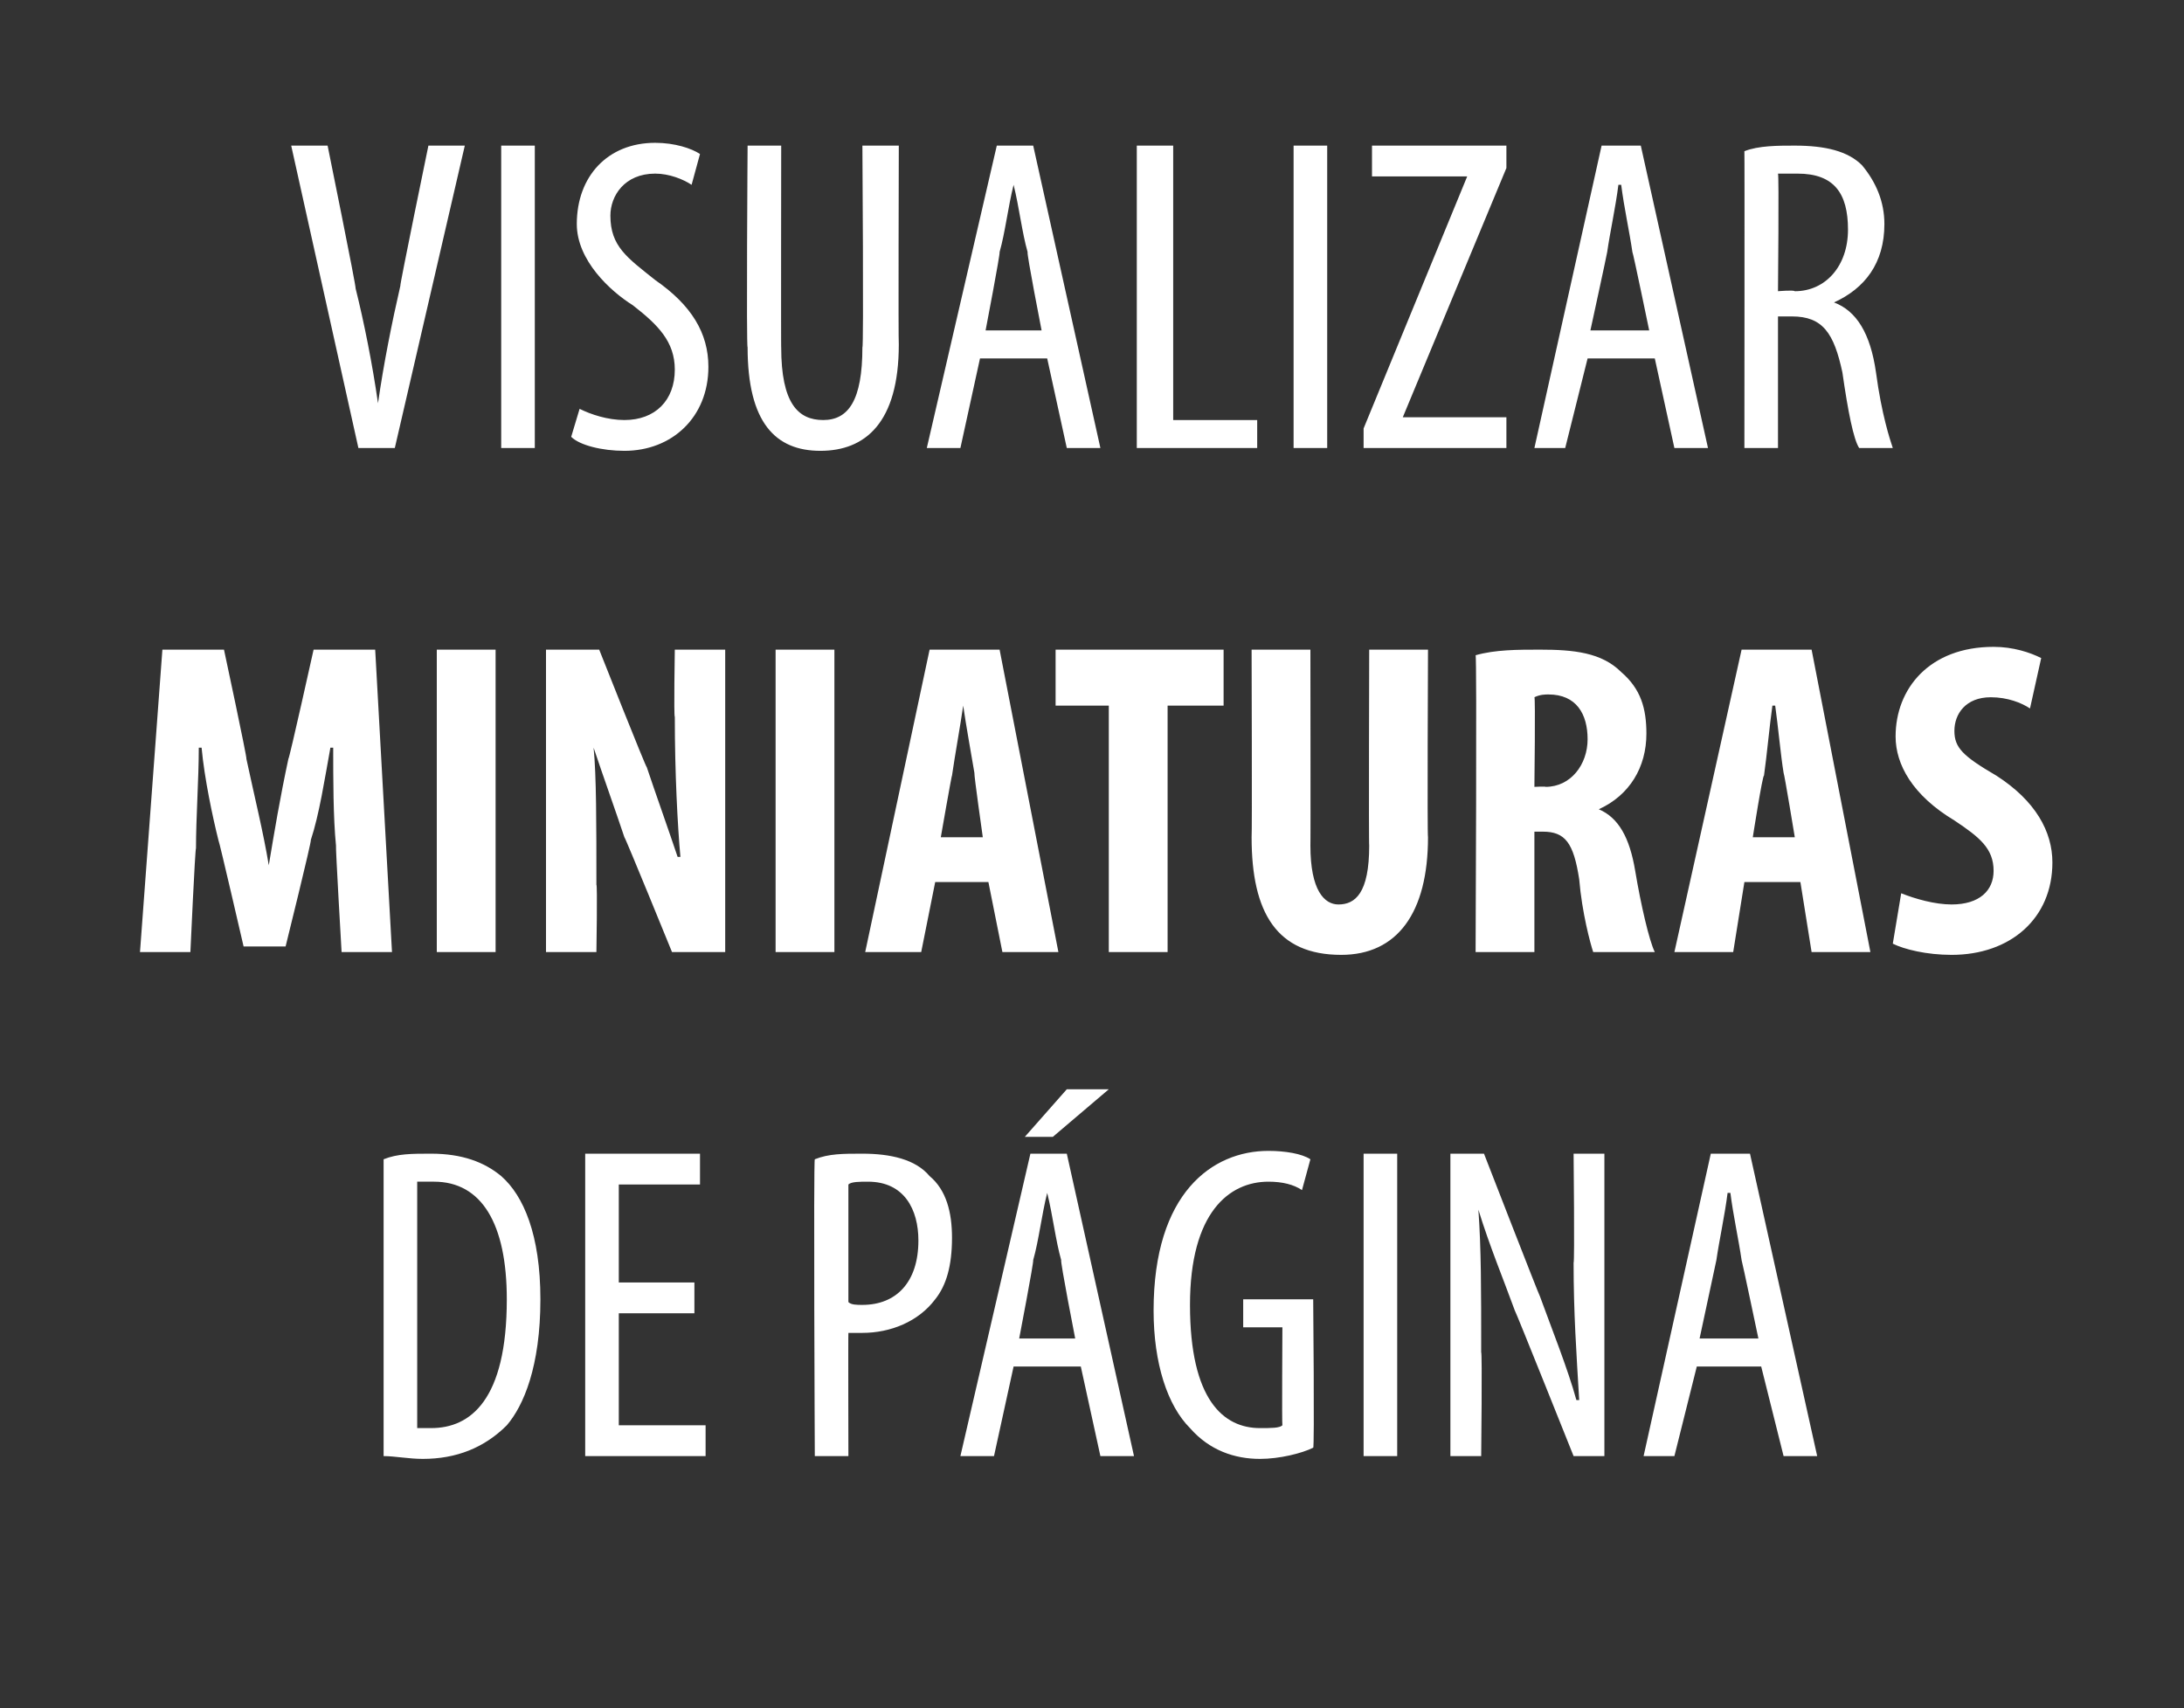 <?xml version="1.0" standalone="no"?><!DOCTYPE svg PUBLIC "-//W3C//DTD SVG 1.1//EN" "http://www.w3.org/Graphics/SVG/1.1/DTD/svg11.dtd"><svg xmlns="http://www.w3.org/2000/svg" version="1.1" width="78px" height="61px" viewBox="0 -4 78 61" style="top:-4px"><rect x="0" y="-4" width="78" height="61" fill="#333333" stroke="none"/><desc>VISUALIZAR miniaturas de p gina</desc><defs/><g id="Polygon25819"><path d="m13.7 37.4c.5-.2 1-.2 1.7-.2c1.1 0 1.9.3 2.5.8c.8.7 1.4 2.1 1.4 4.4c0 2.4-.6 3.8-1.2 4.5c-.8.8-1.8 1.2-3 1.2c-.5 0-1-.1-1.4-.1c0 0 0-10.6 0-10.6zm1.2 9.6c.2 0 .4 0 .5 0c1.4 0 2.7-1 2.7-4.6c0-2.7-.9-4.2-2.6-4.2c-.2 0-.4 0-.6 0c0 0 0 8.8 0 8.8zm9.9-4.1l-2.7 0l0 4l3.1 0l0 1.1l-4.3 0l0-10.8l4.1 0l0 1.1l-2.9 0l0 3.5l2.7 0l0 1.1zm4.3-5.5c.5-.2 1-.2 1.7-.2c1 0 1.9.2 2.4.8c.6.5.8 1.3.8 2.2c0 1-.2 1.7-.6 2.2c-.6.8-1.6 1.2-2.6 1.2c-.2 0-.3 0-.5 0c-.01-.02 0 4.4 0 4.4l-1.2 0c0 0-.05-10.62 0-10.6zm1.2 5.1c.1.1.3.1.5.1c1.2 0 2-.8 2-2.3c0-1.1-.5-2.1-1.8-2.1c-.3 0-.6 0-.7.1c0 0 0 4.2 0 4.2zm5.9 2.3l-.7 3.2l-1.2 0l2.5-10.8l1.3 0l2.4 10.8l-1.2 0l-.7-3.2l-2.4 0zm2.2-1c0 0-.54-2.76-.5-2.8c-.2-.7-.3-1.6-.5-2.4c0 0 0 0 0 0c-.2.8-.3 1.7-.5 2.4c.03.04-.5 2.8-.5 2.8l2 0zm1.2-8.9l-2 1.7l-1 0l1.5-1.7l1.5 0zm7.3 12.8c-.4.2-1.2.4-1.9.4c-.9 0-1.8-.3-2.5-1.1c-.8-.8-1.3-2.3-1.3-4.2c0-4.2 2.1-5.7 4.1-5.7c.6 0 1.2.1 1.5.3c0 0-.3 1.1-.3 1.1c-.3-.2-.7-.3-1.2-.3c-1.4 0-2.8 1.1-2.8 4.4c0 3.4 1.2 4.4 2.5 4.4c.4 0 .7 0 .8-.1c-.02.01 0-3.5 0-3.5l-1.4 0l0-1l2.5 0c0 0 .05 5.33 0 5.3zm3-10.5l0 10.8l-1.2 0l0-10.8l1.2 0zm1.9 10.8l0-10.8l1.2 0c0 0 1.97 5.07 2 5.1c.4 1.1 1 2.6 1.3 3.7c0 0 .1 0 .1 0c-.1-1.7-.2-3.1-.2-4.9c.04-.03 0-3.9 0-3.9l1.1 0l0 10.8l-1.1 0c0 0-2.07-5.18-2.1-5.2c-.4-1.1-.9-2.3-1.3-3.6c0 0 0 0 0 0c.1 1.4.1 2.8.1 5.1c.04-.03 0 3.7 0 3.7l-1.1 0zm8.8-3.2l-.8 3.2l-1.1 0l2.4-10.8l1.4 0l2.4 10.8l-1.2 0l-.8-3.2l-2.3 0zm2.2-1c0 0-.58-2.76-.6-2.8c-.1-.7-.3-1.6-.4-2.4c0 0-.1 0-.1 0c-.1.8-.3 1.7-.4 2.4c-.01.04-.6 2.8-.6 2.8l2.1 0z" stroke="none" fill="#fff"/></g><g id="Polygon25818"><path d="m12 26.2c-.1-1-.1-2.4-.1-3.5c0 0-.1 0-.1 0c-.2 1.1-.4 2.4-.7 3.3c.05-.03-.9 3.8-.9 3.8l-1.5 0c0 0-.87-3.77-.9-3.8c-.2-.8-.5-2.2-.6-3.3c0 0-.1 0-.1 0c0 1.1-.1 2.5-.1 3.6c-.03-.04-.2 3.7-.2 3.7l-1.8 0l.8-10.8l2.2 0c0 0 .84 3.92.8 3.9c.3 1.4.6 2.6.8 3.8c0 0 0 0 0 0c.2-1.2.4-2.4.7-3.8c.03.02.9-3.9.9-3.9l2.2 0l.6 10.8l-1.8 0c0 0-.22-3.78-.2-3.8zm5.7-7l0 10.8l-2.1 0l0-10.8l2.1 0zm1.8 10.8l0-10.8l1.9 0c0 0 1.68 4.24 1.7 4.2c.3.9.8 2.3 1.1 3.2c0 0 .1 0 .1 0c-.1-1.1-.2-3-.2-5c-.04 0 0-2.4 0-2.4l1.8 0l0 10.8l-1.9 0c0 0-1.67-4.1-1.7-4.1c-.3-.9-.8-2.3-1.1-3.2c0 0 0 0 0 0c.1 1 .1 2.7.1 4.9c.04-.03 0 2.4 0 2.4l-1.8 0zm10.3-10.8l0 10.8l-2.1 0l0-10.8l2.1 0zm3.6 8.3l-.5 2.5l-2 0l2.3-10.8l2.5 0l2.1 10.8l-2 0l-.5-2.5l-1.9 0zm1.7-1.6c0 0-.32-2.25-.3-2.3c-.1-.6-.3-1.7-.4-2.4c0 0 0 0 0 0c-.1.7-.3 1.8-.4 2.5c-.01-.04-.4 2.2-.4 2.2l1.5 0zm4.5-4.7l-1.9 0l0-2l6 0l0 2l-2 0l0 8.8l-2.1 0l0-8.8zm7.2-2c0 0 .01 7.02 0 7c0 1.6.5 2.1 1 2.1c.6 0 1.1-.4 1.1-2.1c-.02.02 0-7 0-7l2.1 0c0 0-.03 6.66 0 6.7c0 2.7-1.1 4.2-3.1 4.2c-2.3 0-3.2-1.5-3.2-4.2c.02-.03 0-6.7 0-6.7l2.1 0zm5.9.2c.7-.2 1.5-.2 2.3-.2c1.2 0 2.2.1 2.9.8c.7.6.9 1.3.9 2.2c0 1.2-.6 2.2-1.7 2.7c0 0 0 0 0 0c.7.3 1.1 1 1.3 2.2c.2 1.2.5 2.5.7 2.9c0 0-2.2 0-2.2 0c-.1-.3-.4-1.4-.5-2.6c-.2-1.3-.5-1.7-1.3-1.7c.05 0-.3 0-.3 0l0 4.3l-2.1 0c0 0 .05-10.62 0-10.6zm2.1 4.7c0 0 .41-.02.4 0c.9 0 1.5-.8 1.5-1.7c0-.9-.4-1.6-1.4-1.6c-.1 0-.3 0-.5.1c.04-.04 0 3.2 0 3.2zm7.5 3.4l-.4 2.5l-2.1 0l2.4-10.8l2.5 0l2.1 10.8l-2.1 0l-.4-2.5l-2 0zm1.8-1.6c0 0-.37-2.25-.4-2.3c-.1-.6-.2-1.7-.3-2.4c0 0-.1 0-.1 0c-.1.7-.2 1.8-.3 2.5c-.05-.04-.4 2.2-.4 2.2l1.5 0zm3.8 2c.5.2 1.2.4 1.8.4c1 0 1.5-.5 1.5-1.2c0-.8-.5-1.2-1.4-1.8c-1.5-.9-2.1-2-2.1-3c0-1.7 1.2-3.2 3.5-3.2c.7 0 1.3.2 1.7.4c0 0-.4 1.8-.4 1.8c-.3-.2-.8-.4-1.4-.4c-.9 0-1.3.6-1.3 1.2c0 .6.3.9 1.5 1.6c1.4.9 2 2 2 3.1c0 2-1.5 3.3-3.6 3.3c-.9 0-1.7-.2-2.1-.4c0 0 .3-1.8.3-1.8z" stroke="none" fill="#fff"/></g><g id="Polygon25817"><path d="m12.8 12l-2.4-10.8l1.3 0c0 0 1.03 5.07 1 5.1c.3 1.2.6 2.7.8 4.1c0 0 0 0 0 0c.2-1.4.5-2.9.8-4.2c-.04.04 1-5 1-5l1.3 0l-2.5 10.8l-1.3 0zm6.3-10.8l0 10.8l-1.2 0l0-10.8l1.2 0zm1.6 9.4c.4.2 1 .4 1.6.4c1.1 0 1.8-.7 1.8-1.8c0-1-.6-1.6-1.5-2.3c-.8-.5-2-1.6-2-2.9c0-1.7 1.1-2.9 2.8-2.9c.7 0 1.3.2 1.6.4c0 0-.3 1.1-.3 1.1c-.3-.2-.8-.4-1.3-.4c-1.1 0-1.6.8-1.6 1.5c0 1.1.6 1.5 1.6 2.3c1.3.9 1.9 1.9 1.9 3.1c0 1.8-1.3 3-3 3c-.8 0-1.6-.2-1.9-.5c0 0 .3-1 .3-1zm7.2-9.4c0 0-.01 7.25 0 7.2c0 2 .6 2.6 1.5 2.6c.9 0 1.4-.7 1.4-2.6c.05.05 0-7.2 0-7.2l1.3 0c0 0-.02 7.06 0 7.1c0 2.8-1.2 3.8-2.8 3.8c-1.6 0-2.6-1-2.6-3.7c-.05 0 0-7.2 0-7.2l1.2 0zm7.1 7.6l-.7 3.2l-1.2 0l2.5-10.8l1.3 0l2.4 10.8l-1.2 0l-.7-3.2l-2.4 0zm2.2-1c0 0-.54-2.76-.5-2.8c-.2-.7-.3-1.6-.5-2.4c0 0 0 0 0 0c-.2.8-.3 1.7-.5 2.4c.03.04-.5 2.8-.5 2.8l2 0zm3.4-6.6l1.3 0l0 9.8l3 0l0 1l-4.3 0l0-10.8zm6.8 0l0 10.8l-1.2 0l0-10.8l1.2 0zm1.3 10.1l3.7-9l0 0l-3.4 0l0-1.1l4.8 0l0 .8l-3.7 8.9l0 0l3.7 0l0 1.1l-5.1 0l0-.7zm8-2.5l-.8 3.2l-1.1 0l2.4-10.8l1.4 0l2.4 10.8l-1.2 0l-.7-3.2l-2.4 0zm2.2-1c0 0-.57-2.76-.6-2.8c-.1-.7-.3-1.6-.4-2.4c0 0-.1 0-.1 0c-.1.8-.3 1.7-.4 2.4c0 .04-.6 2.8-.6 2.8l2.1 0zm3.4-6.4c.5-.2 1.2-.2 1.8-.2c1.1 0 1.9.2 2.4.7c.5.6.8 1.3.8 2.1c0 1.4-.7 2.3-1.8 2.8c0 0 0 0 0 0c.8.3 1.3 1.1 1.5 2.5c.2 1.5.5 2.4.6 2.7c0 0-1.2 0-1.2 0c-.2-.3-.4-1.3-.6-2.7c-.3-1.4-.7-2-1.8-2c.02 0-.5 0-.5 0l0 4.7l-1.2 0c0 0 .01-10.62 0-10.6zm1.2 5c0 0 .56-.05.6 0c1.1 0 1.9-.9 1.9-2.2c0-1.3-.5-2-1.8-2c-.3 0-.5 0-.7 0c.04.02 0 4.2 0 4.2z" stroke="none" fill="#fff"/></g></svg>